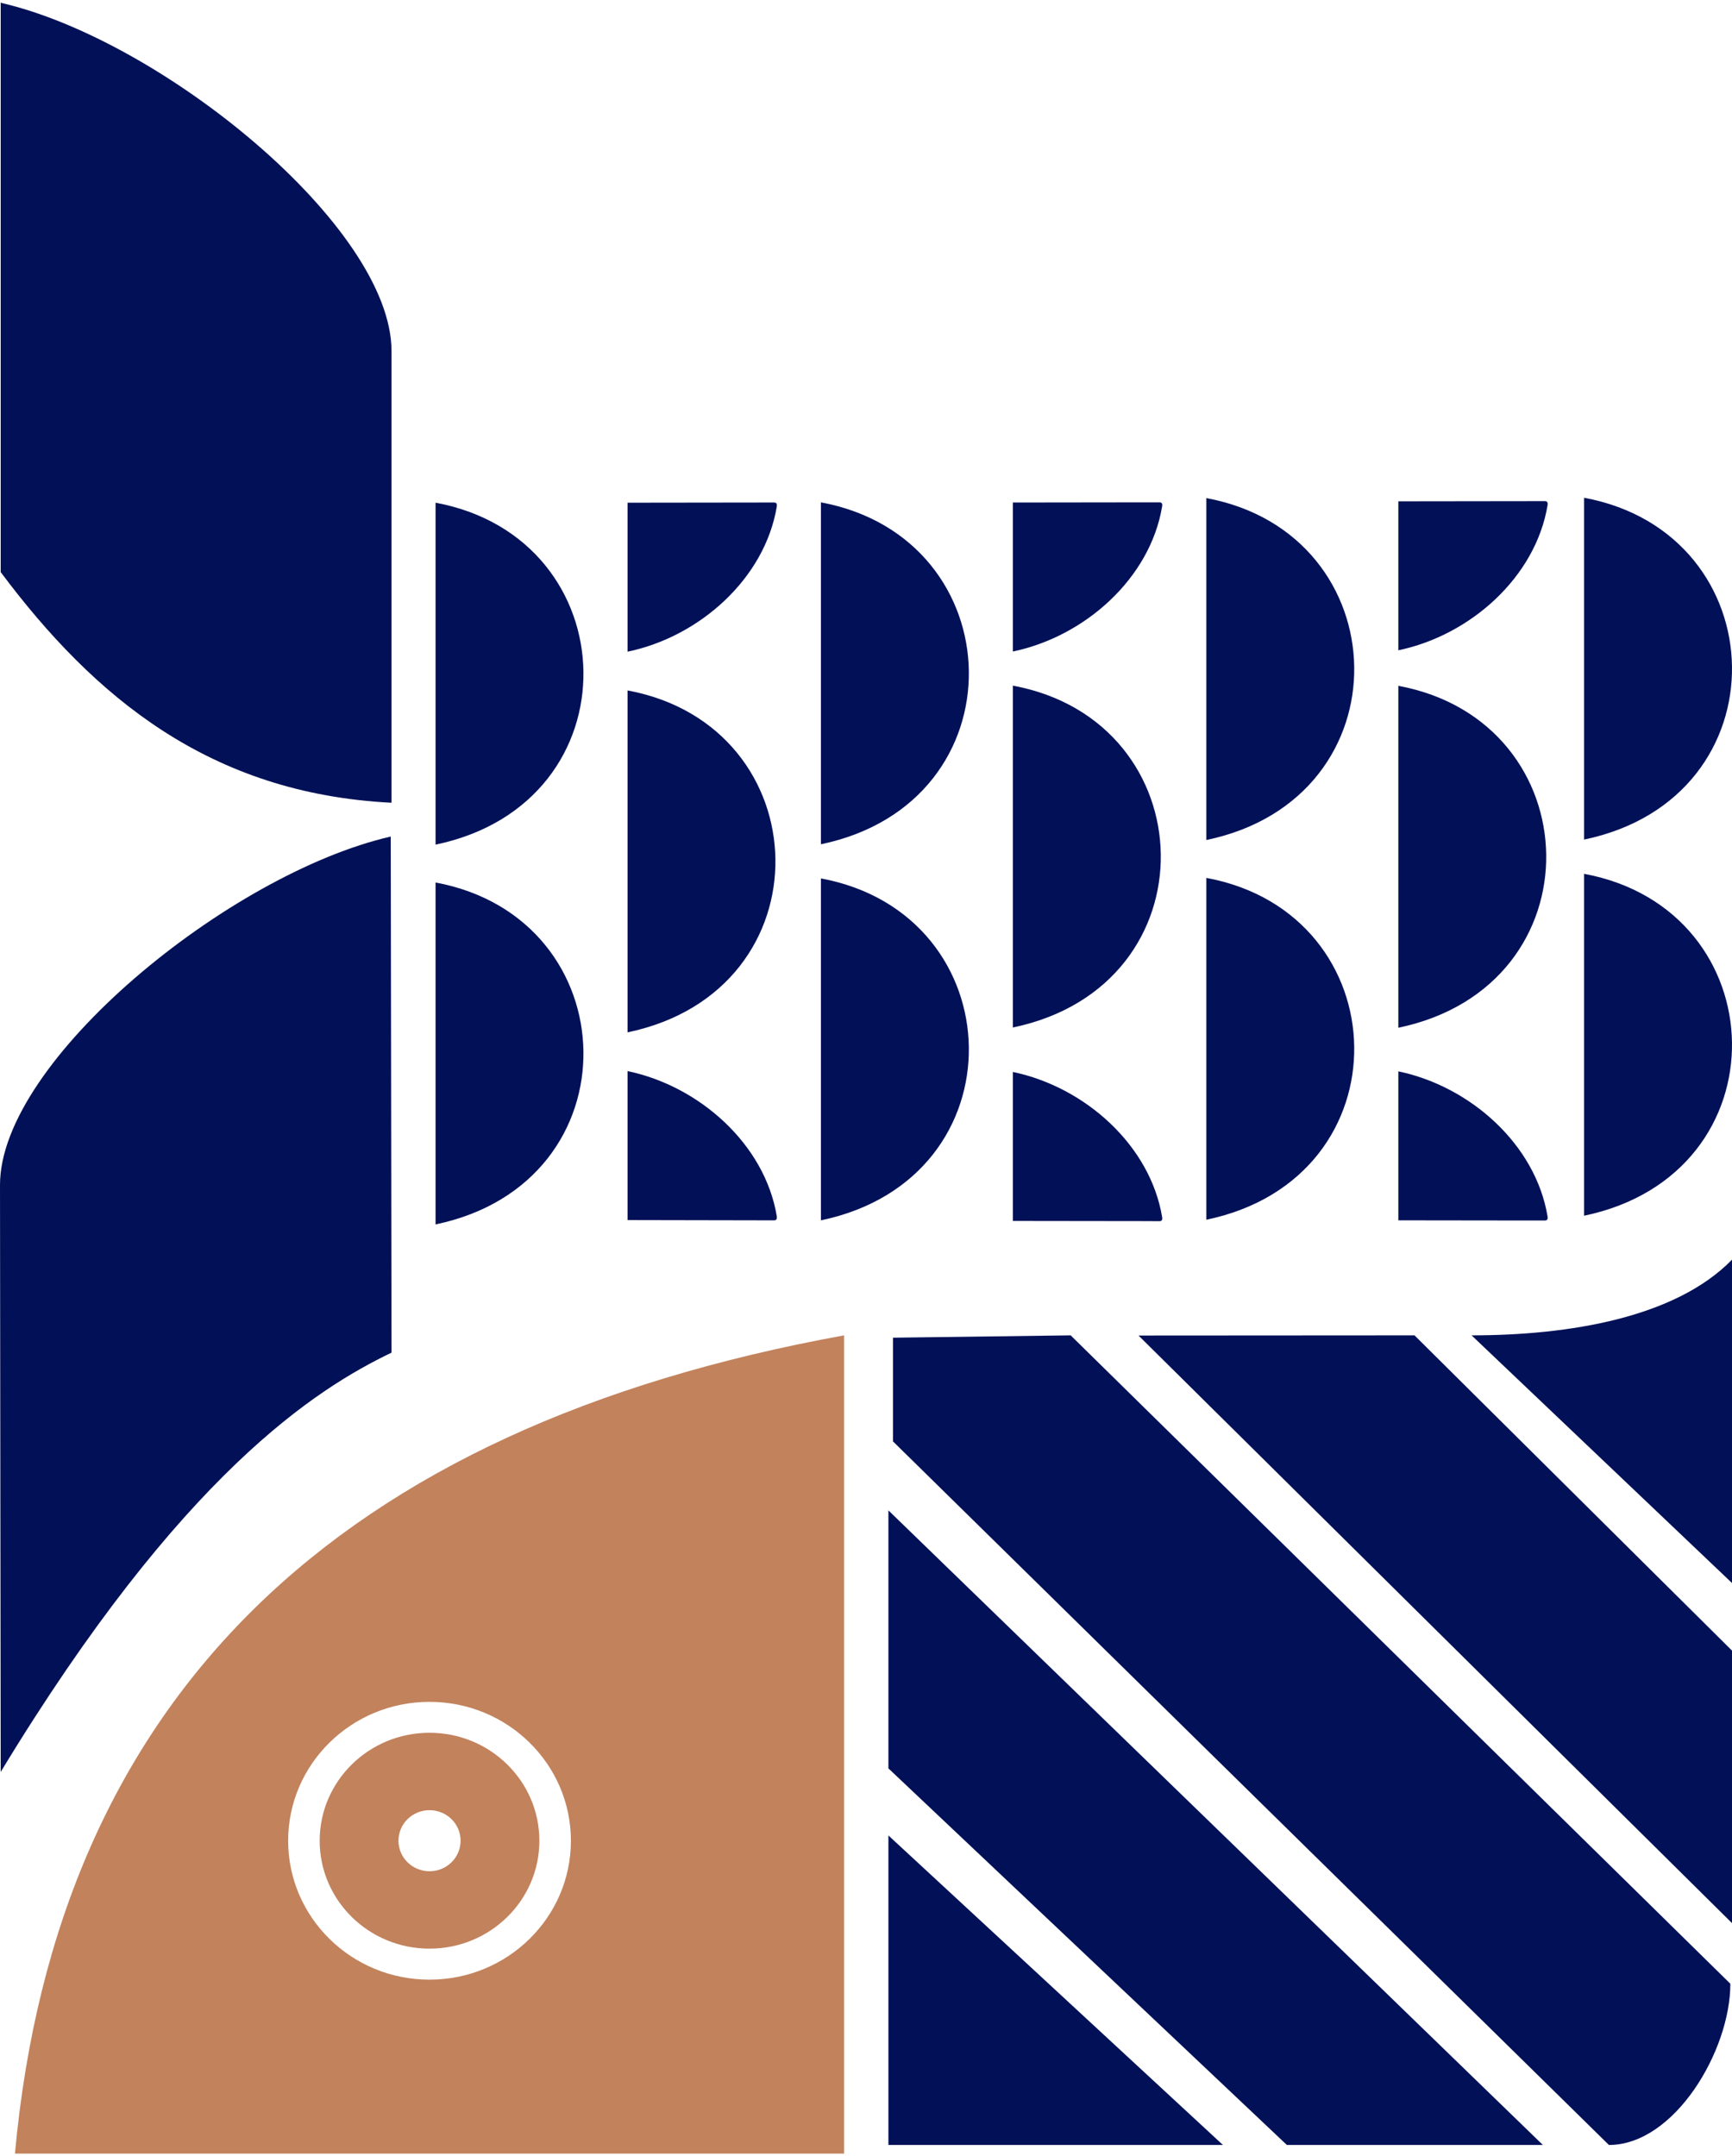 <svg xmlns="http://www.w3.org/2000/svg" xmlns:xlink="http://www.w3.org/1999/xlink" xmlns:xodm="http://www.corel.com/coreldraw/odm/2003" xml:space="preserve" width="200px" height="249px" fill-rule="evenodd" clip-rule="evenodd" viewBox="0 0 199.38 247.59"> <g id="Camada_x0020_1">  <g id="_2641275371584"> <path fill="#C2825C" d="M97.17 153.4c-58.28,10.59 -90.63,41.57 -95.45,94.19l95.45 0 0 -94.19zm-47.73 74.17c8.99,0 16.28,-7.16 16.28,-15.99 0,-8.83 -7.29,-15.99 -16.28,-15.99 -8.98,0 -16.27,7.16 -16.27,15.99 0,8.83 7.29,15.99 16.27,15.99zm0 -3.57c6.99,0 12.65,-5.56 12.65,-12.42 0,-6.86 -5.66,-12.43 -12.65,-12.43 -6.98,0 -12.64,5.57 -12.64,12.43 0,6.86 5.66,12.42 12.64,12.42zm0 -8.91c1.98,0 3.58,-1.57 3.58,-3.51 0,-1.95 -1.6,-3.52 -3.58,-3.52 -1.97,0 -3.57,1.57 -3.57,3.52 0,1.94 1.6,3.51 3.57,3.51z"></path> <path fill="#021157" d="M102.8 153.67l20.45 -0.27 75.94 74.64c0,7.72 -6.44,18.56 -13.98,18.56l-82.41 -80.99 0 -11.94z"></path> <polygon fill="#021157" points="162.83,153.4 131.06,153.42 199.38,221.06 199.38,189.69 "></polygon> <polygon fill="#021157" points="102.27,203.25 102.27,173.55 177.61,246.6 148.14,246.6 "></polygon> <polygon fill="#021157" points="102.27,246.6 140.78,246.6 102.27,210.97 "></polygon> <path fill="#021157" d="M199.38 144.69c-6.5,6.66 -18.69,8.71 -29.98,8.71l29.98 28.51 0 -37.22z"></path> <g> <path fill="#021157" d="M45.07 40.1l0 51.99c-20.89,-1.05 -34.21,-12.13 -44.99,-26.55l0 -65.54c18.59,4.27 44.99,25.81 44.99,40.1z"></path> <path fill="#021157" d="M0 136.08l0.08 67.58c20.85,-34.39 36.36,-44.12 44.99,-48.27l-0.09 -59.41c-18.58,4.27 -44.98,25.81 -44.98,40.1z"></path> </g> <g> <path fill="#021157" d="M50.14 96.91l0 -39.36c22.2,4.12 23.19,34.54 0,39.36z"></path> <path fill="#021157" d="M50.14 140.63l0 -39.36c22.2,4.12 23.19,34.53 0,39.36z"></path> </g> <g> <path fill="#021157" d="M138.87 96.38l0 -39.36c22.2,4.12 23.19,34.53 0,39.36z"></path> <path fill="#021157" d="M138.87 140.09l0 -39.35c22.2,4.11 23.19,34.53 0,39.35z"></path> </g> <g> <path fill="#021157" d="M94.5 96.87l0 -39.36c22.21,4.12 23.2,34.53 0,39.36z"></path> <path fill="#021157" d="M94.5 140.16l0 -39.36c22.21,4.12 23.2,34.53 0,39.36z"></path> </g> <g> <path fill="#021157" d="M182.35 96.33l0 -39.35c22.21,4.11 23.2,34.53 0,39.35z"></path> <path fill="#021157" d="M182.35 139.63l0 -39.36c22.21,4.12 23.2,34.53 0,39.36z"></path> </g> <g> <path fill="#021157" d="M72.24 118.52l0 -39.36c22.2,4.12 23.19,34.53 0,39.36z"></path> <path fill="#021157" d="M72.24 74.7l0 -15.38 0 -0.98 0 -0.79 15.49 -0.02 1.38 0c0.29,0 0.35,0.18 0.31,0.46 -1.37,8.28 -8.88,14.99 -17.18,16.71z"></path> <path fill="#021157" d="M72.24 122.98l0 15.39 0 0.97 0 0.79 15.49 0.03 1.38 0c0.29,0 0.35,-0.19 0.31,-0.47 -1.37,-8.27 -8.88,-14.98 -17.18,-16.71z"></path> </g> <g> <path fill="#021157" d="M160.97 117.99l0 -39.36c22.2,4.11 23.19,34.53 0,39.36z"></path> <path fill="#021157" d="M160.97 74.54l0 -15.38 0 -0.98 0 -0.79 15.49 -0.02 1.38 0c0.29,0 0.35,0.18 0.31,0.46 -1.37,8.28 -8.88,14.98 -17.18,16.71z"></path> <path fill="#021157" d="M160.97 123.01l0 15.39 0 0.97 0 0.79 15.49 0.02 1.38 0c0.29,0 0.35,-0.18 0.31,-0.46 -1.37,-8.28 -8.88,-14.98 -17.18,-16.71z"></path> </g> <g> <path fill="#021157" d="M116.6 117.96l0 -39.35c22.21,4.11 23.19,34.53 0,39.35z"></path> <path fill="#021157" d="M116.6 74.68l0 -15.38 0 -0.98 0 -0.79 15.5 -0.02 1.37 0c0.29,0 0.36,0.18 0.31,0.46 -1.37,8.28 -8.88,14.98 -17.18,16.71z"></path> <path fill="#021157" d="M116.6 123.08l0 15.39 0 0.97 0 0.79 15.5 0.02 1.37 0.01c0.29,0 0.36,-0.19 0.31,-0.47 -1.37,-8.27 -8.88,-14.98 -17.18,-16.71z"></path> </g> </g> </g> </svg>
